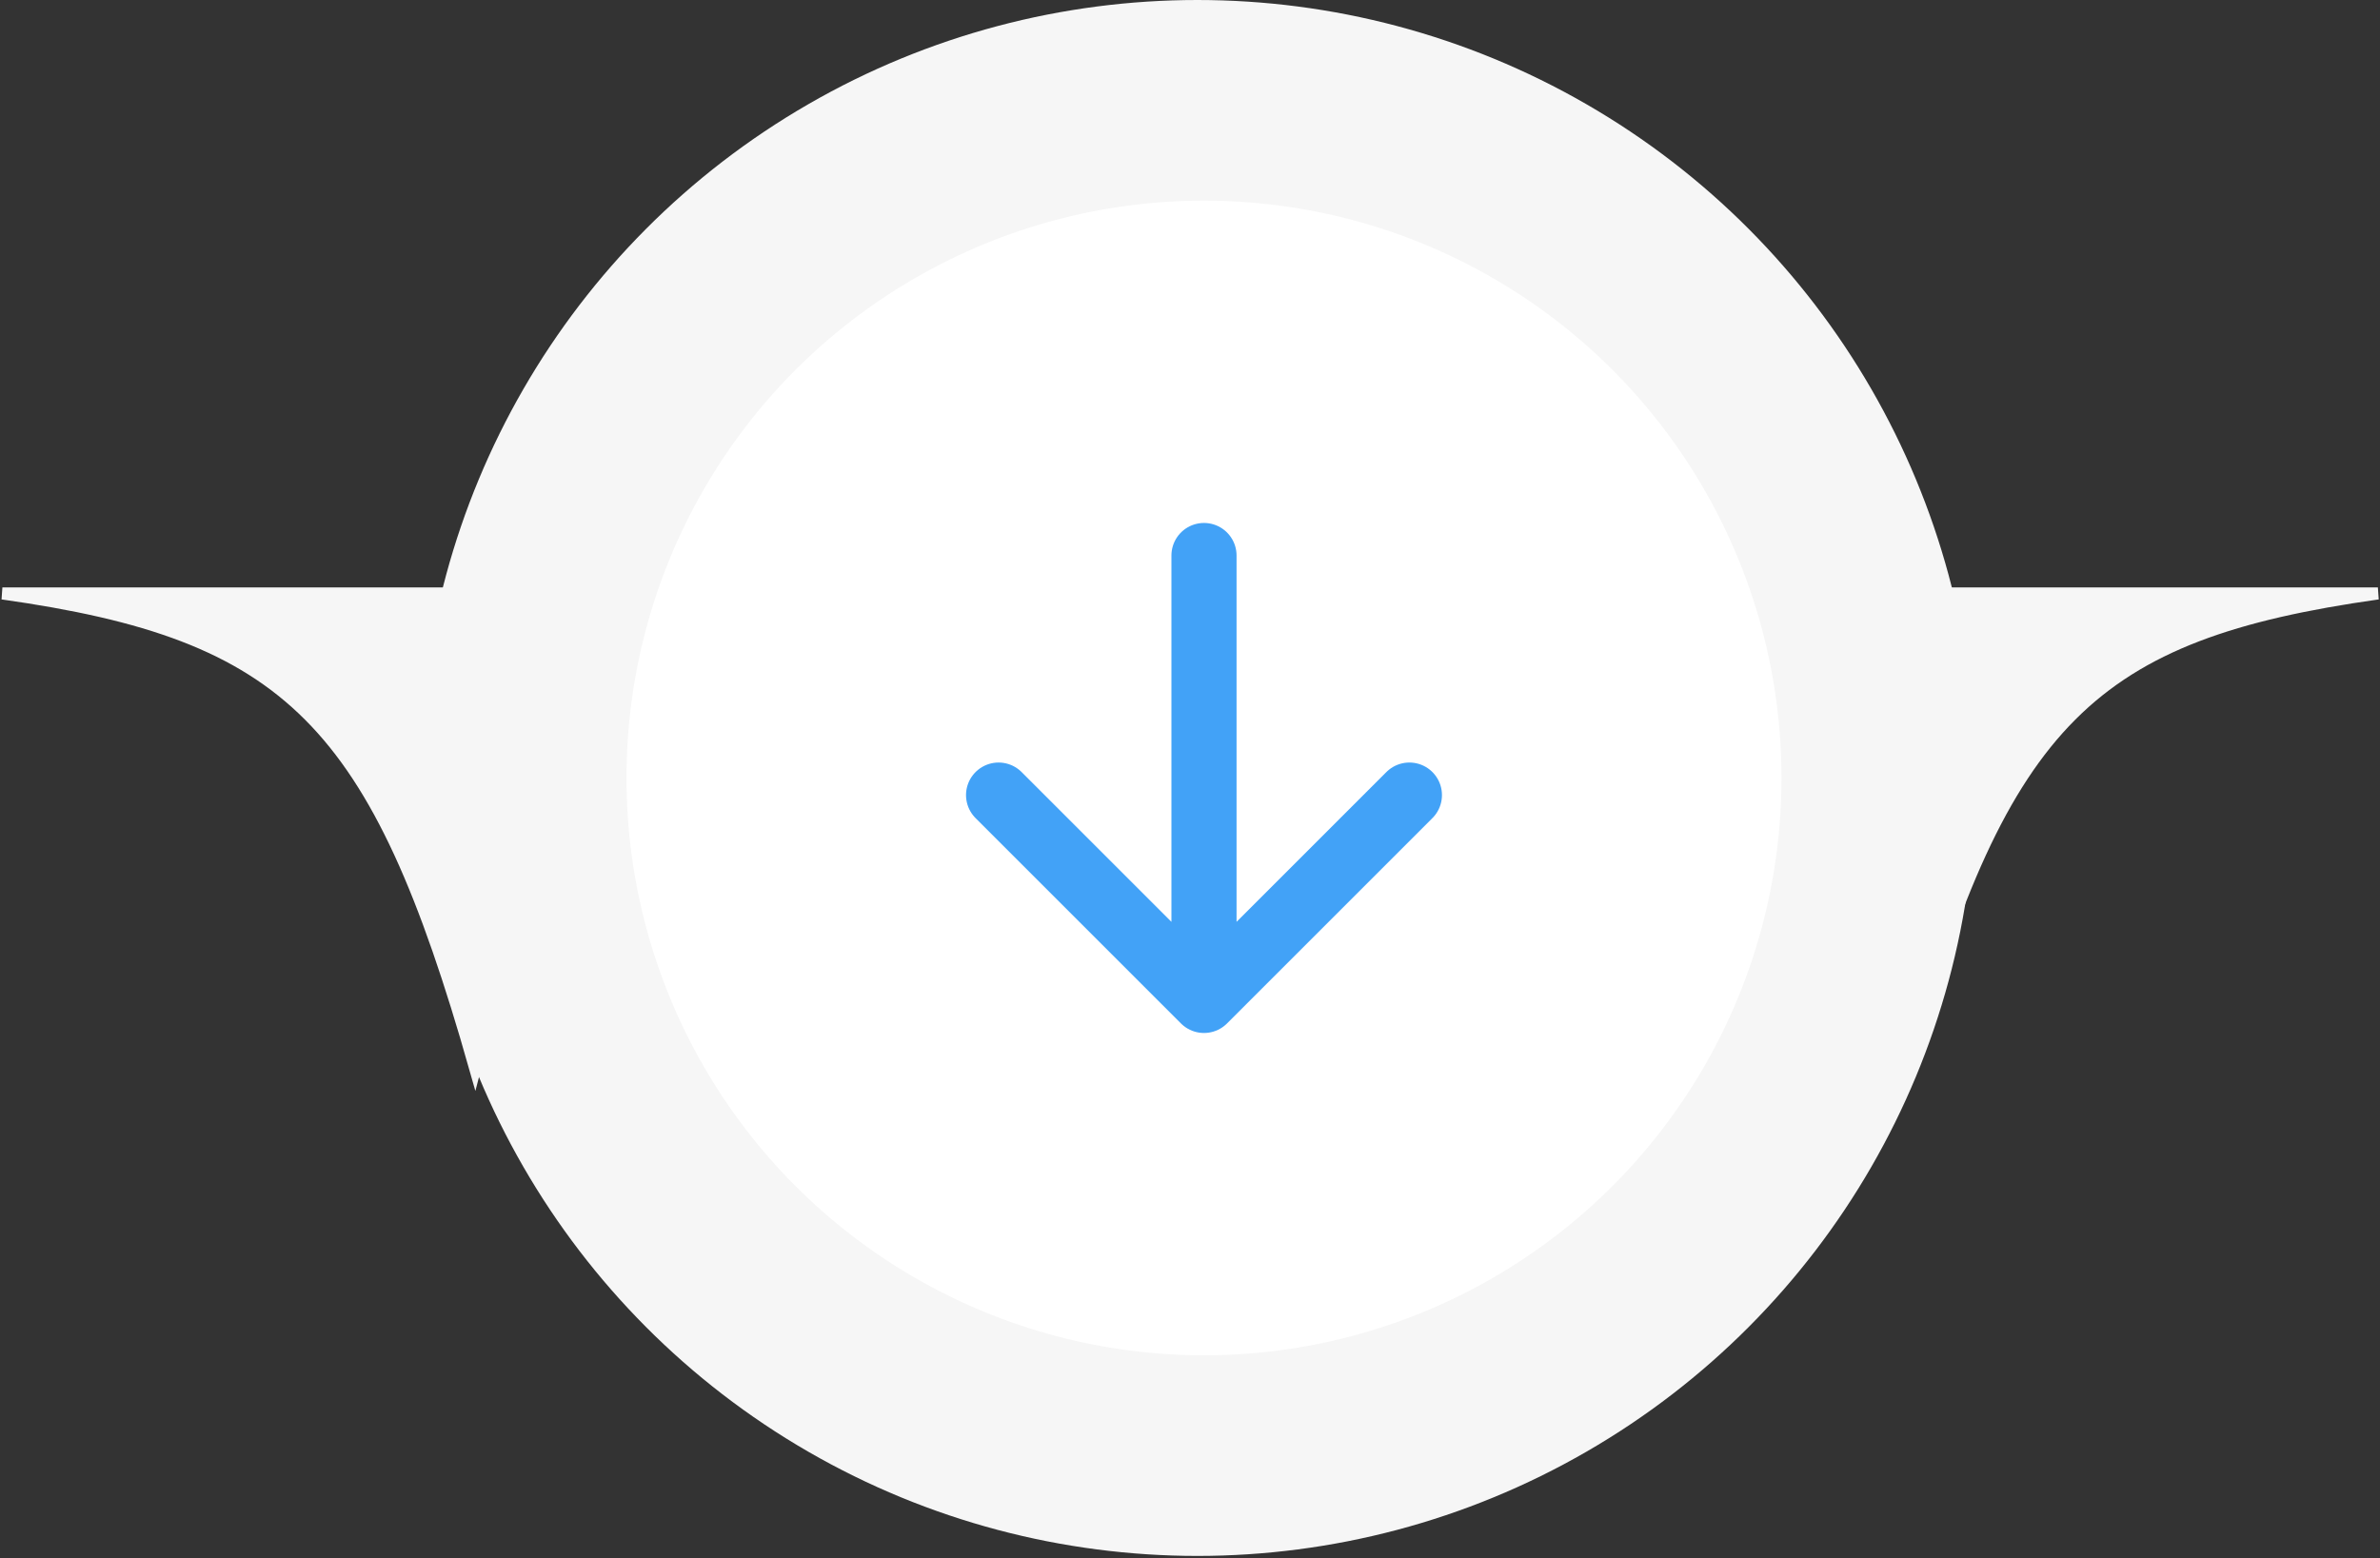 <svg width="197" height="129" viewBox="0 0 197 129" fill="none" xmlns="http://www.w3.org/2000/svg">
<rect x="0" y="0" width="197" height="129" fill="#333333" stroke="none"/>
<circle cx="99.109" cy="64.412" r="64.412" fill="#F6F6F6"/>
<circle cx="99.658" cy="64.412" r="47.801" fill="white"/>
<path d="M39.328 88.422C31.146 59.607 23.928 52.477 0.198 49.134L49.563 49.135L39.328 88.422Z" fill="#F6F6F6" stroke="#F6F6F6"/>
<path d="M157.694 88.422C165.876 59.607 173.094 52.477 196.824 49.134L147.459 49.135L157.694 88.422Z" fill="#F6F6F6" stroke="#F6F6F6"/>
<path d="M116.66 65.829L99.658 82.831L82.656 65.829M99.658 80.47L99.658 45.994" stroke="#42A2F7" stroke-width="5.391" stroke-linecap="round" stroke-linejoin="round"/>
</svg>
